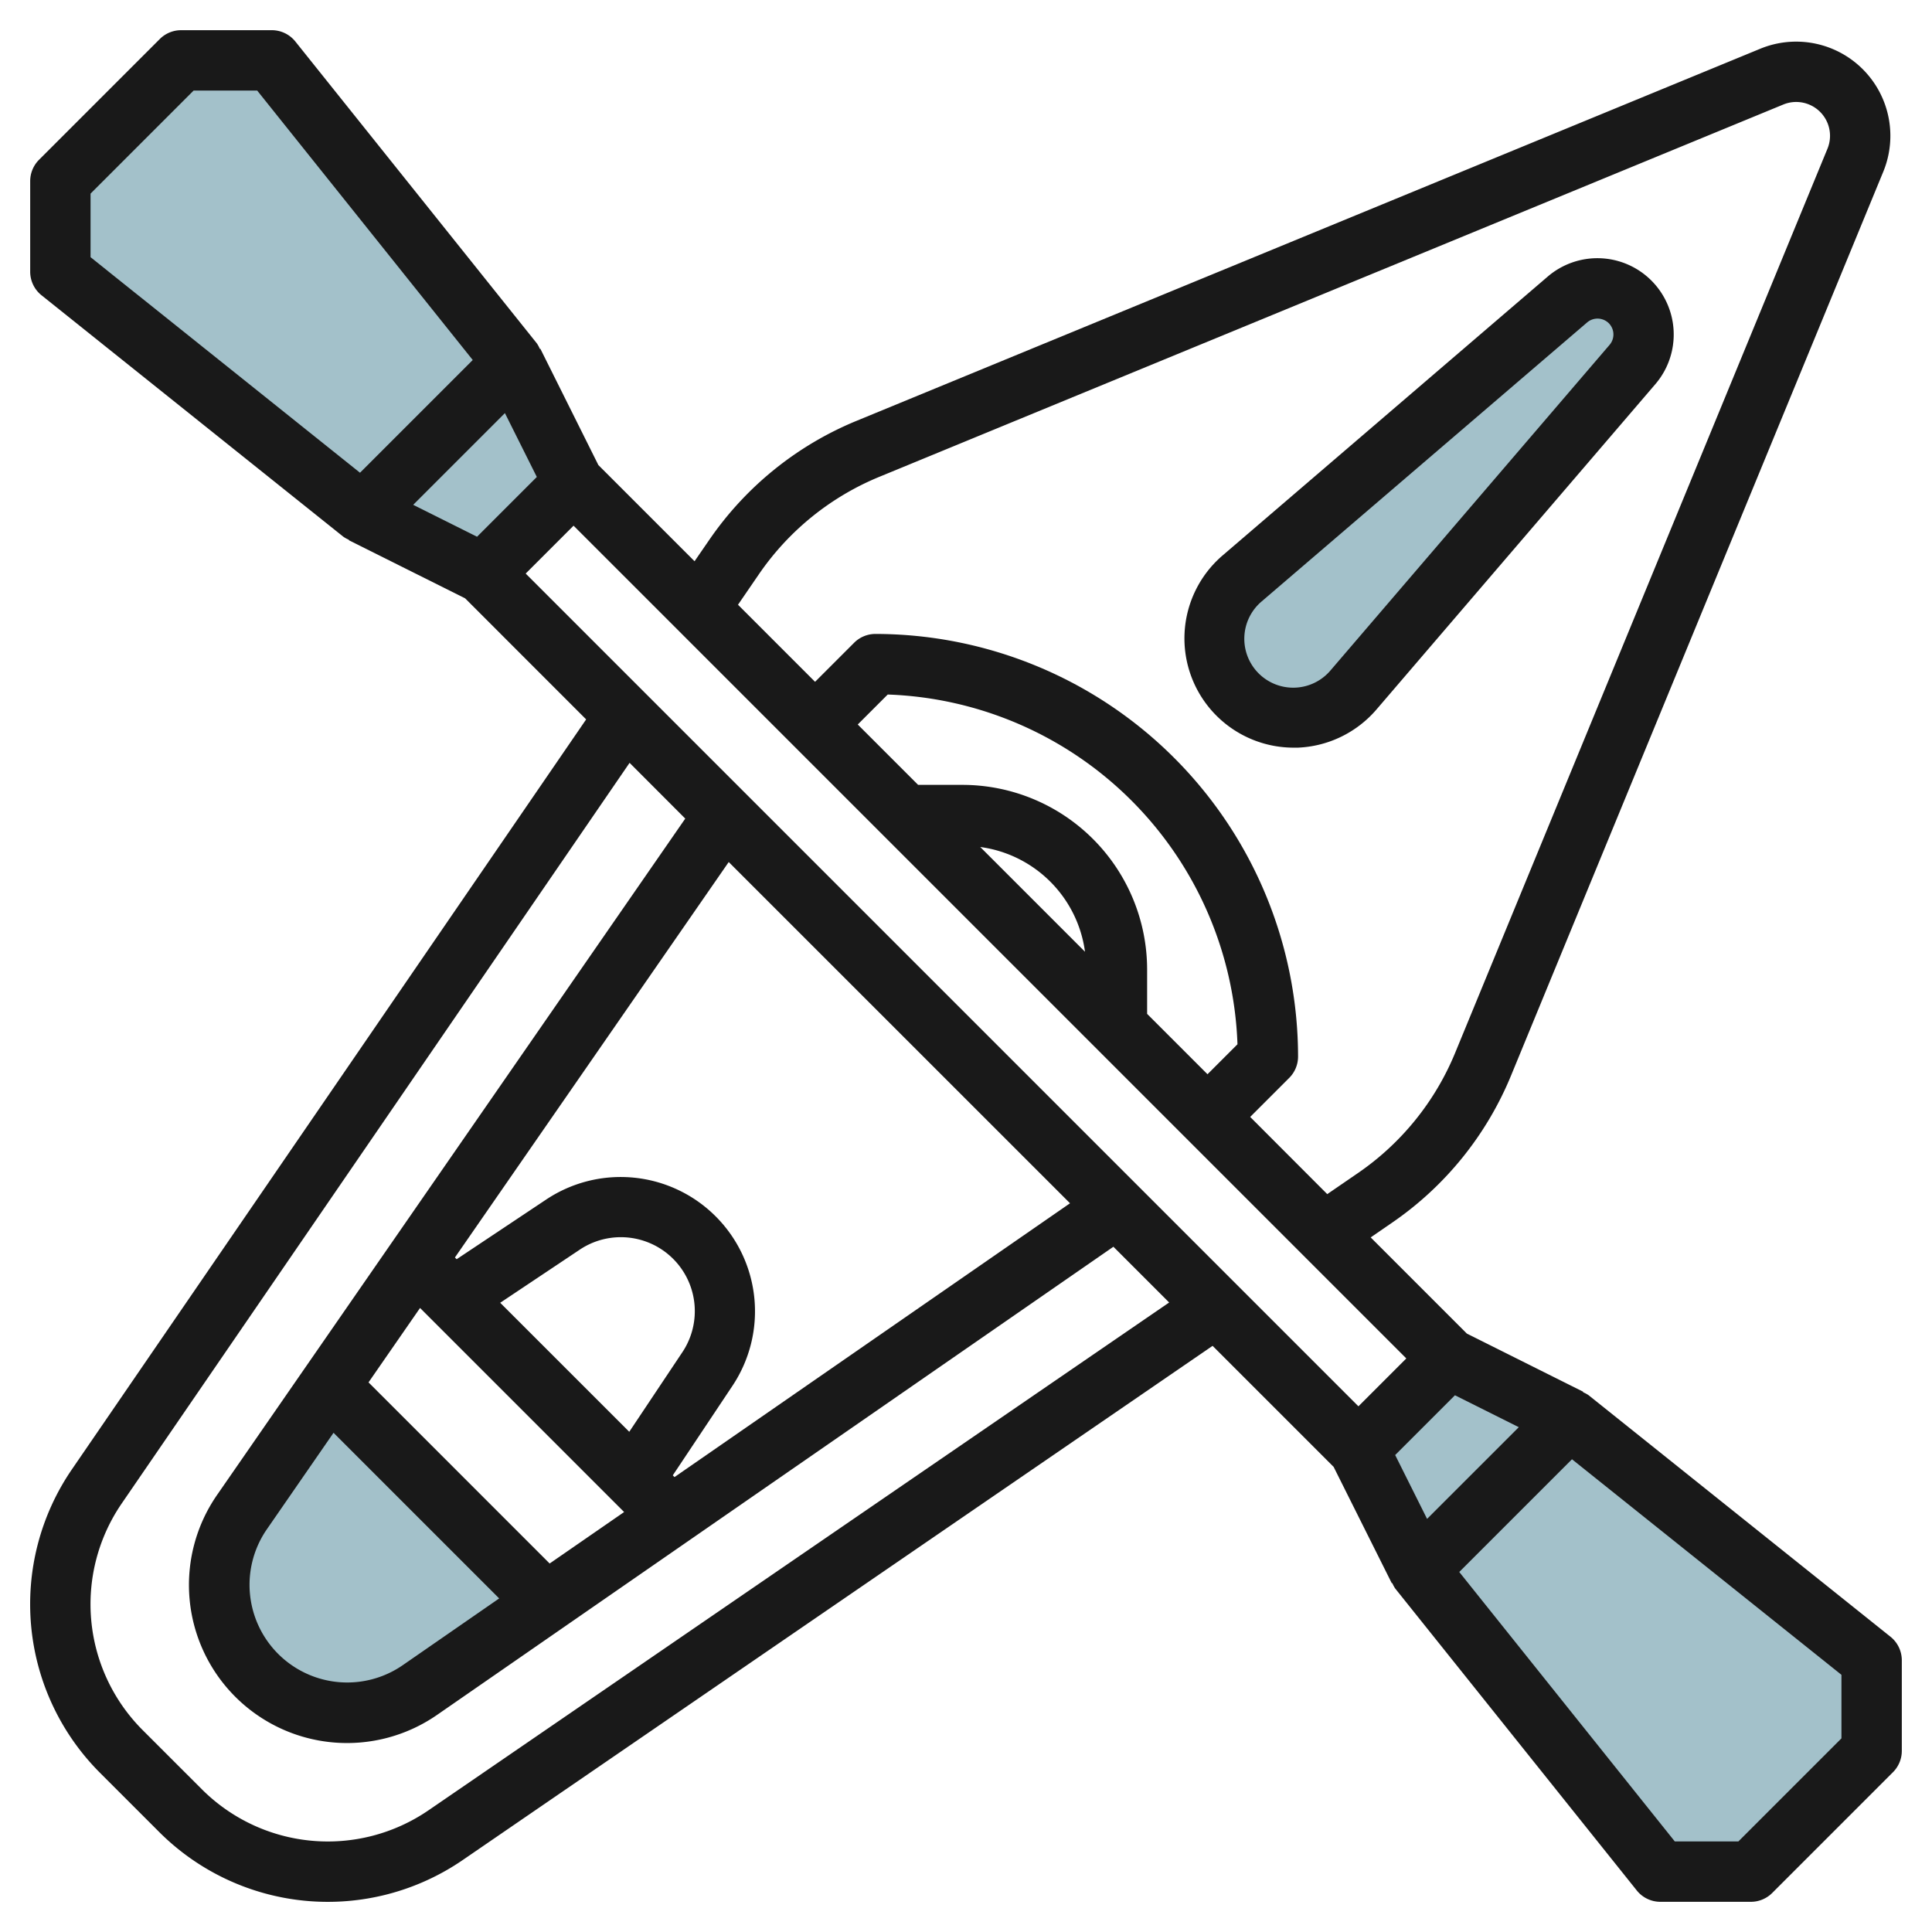 <svg id="Layer_3" height="512" viewBox="0 0 64 64" width="512" xmlns="http://www.w3.org/2000/svg" data-name="Layer 3"><g fill="#a3c1ca"><path d="m18.091 53.091-7.182-7.182-2.9 4.184a4.237 4.237 0 0 0 .491 5.407 4.237 4.237 0 0 0 5.407.488z"/><path d="m51.926 9.92-10.779 9.239a2.62 2.62 0 0 0 -.147 3.841 2.62 2.62 0 0 0 3.841-.147l9.239-10.779a1.528 1.528 0 0 0 -.08-2.074 1.528 1.528 0 0 0 -2.074-.08z"/><path d="m17 12-8-10h-3l-4 4v3l10 8z"/><path d="m12 17 4 2 3-3-2-4"/><path d="m52 47 10 8v3l-4 4h-3l-8-10z"/><path d="m47 52-2-4 3-3 4 2"/></g><path d="m42.854 24.767h.137a3.628 3.628 0 0 0 2.609-1.267l9.239-10.778a2.528 2.528 0 0 0 -3.564-3.564l-10.775 9.242a3.619 3.619 0 0 0 2.357 6.367zm-1.054-4.849 10.777-9.238a.531.531 0 0 1 .716.027.529.529 0 0 1 .027.716l-9.238 10.777a1.62 1.62 0 1 1 -2.282-2.282z" fill="#191919"/><path d="m52.625 46.219a1 1 0 0 0 -.185-.1l.007-.015-3.855-1.927-3.186-3.186.7-.482a10.974 10.974 0 0 0 3.951-4.884l12.329-29.937a3.121 3.121 0 0 0 -4.074-4.074l-29.938 12.327a10.979 10.979 0 0 0 -4.884 3.951l-.482.7-3.186-3.186-1.922-3.853-.016.007a1 1 0 0 0 -.1-.185l-8-10a1 1 0 0 0 -.784-.375h-3a1 1 0 0 0 -.707.293l-4 4a1 1 0 0 0 -.293.707v3a1 1 0 0 0 .375.781l10 8a1 1 0 0 0 .184.1l-.006.013 3.855 1.927 4.009 4.01-17.032 24.839a7.9 7.9 0 0 0 .93 10.059l1.956 1.956a7.9 7.9 0 0 0 10.059.93l24.839-17.032 4.009 4.009 1.927 3.855.016-.007a1 1 0 0 0 .1.185l8 10a1 1 0 0 0 .779.375h3a1 1 0 0 0 .707-.293l4-4a1 1 0 0 0 .293-.707v-3a1 1 0 0 0 -.375-.781zm-6.408 1.981 1.98-1.98 2.115 1.057-3.038 3.038zm-28.803-29.2 1.586-1.586 27.586 27.586-1.586 1.586zm-6.365 28.463 5.487 5.487-3.2 2.215a3.236 3.236 0 0 1 -4.5-4.5zm7.159 4.33-6-6 1.707-2.465 6.76 6.76zm-1.638-8.637 2.63-1.756a2.45 2.45 0 0 1 3.4 3.4l-1.755 2.63zm5.774 5.774-.057-.057 1.976-2.965a4.45 4.45 0 0 0 -6.171-6.171l-2.965 1.976-.057-.057 9.07-13.1 11.306 11.304zm-4.561-33.13-1.98 1.98-2.115-1.057 3.038-3.038zm22.217 19.786-2-2v-1.465a6.122 6.122 0 0 0 -6.121-6.121h-1.465l-2-2 .993-.993a12.016 12.016 0 0 1 11.586 11.586zm-4.058-4.058-3.47-3.47a4.047 4.047 0 0 1 3.47 3.47zm-10.802-12.506a8.974 8.974 0 0 1 4-3.231l29.933-12.328a1.121 1.121 0 0 1 1.464 1.464l-12.328 29.937a8.964 8.964 0 0 1 -3.232 4l-1.01.693-2.553-2.557 1.293-1.293a1 1 0 0 0 .293-.707 14.015 14.015 0 0 0 -14-14 1 1 0 0 0 -.707.293l-1.293 1.293-2.553-2.553zm-22.14-10.502v-2.106l3.414-3.414h2.106l7.14 8.926-3.734 3.734zm11.2 51.445a5.9 5.9 0 0 1 -7.514-.694l-1.957-1.956a5.9 5.9 0 0 1 -.694-7.515l16.821-24.53 1.844 1.847-15.51 22.406a5.237 5.237 0 0 0 7.286 7.287l22.407-15.51 1.847 1.847zm46.8-2.379-3.414 3.414h-2.106l-7.14-8.926 3.734-3.734 8.926 7.14z" fill="#191919"/></svg>